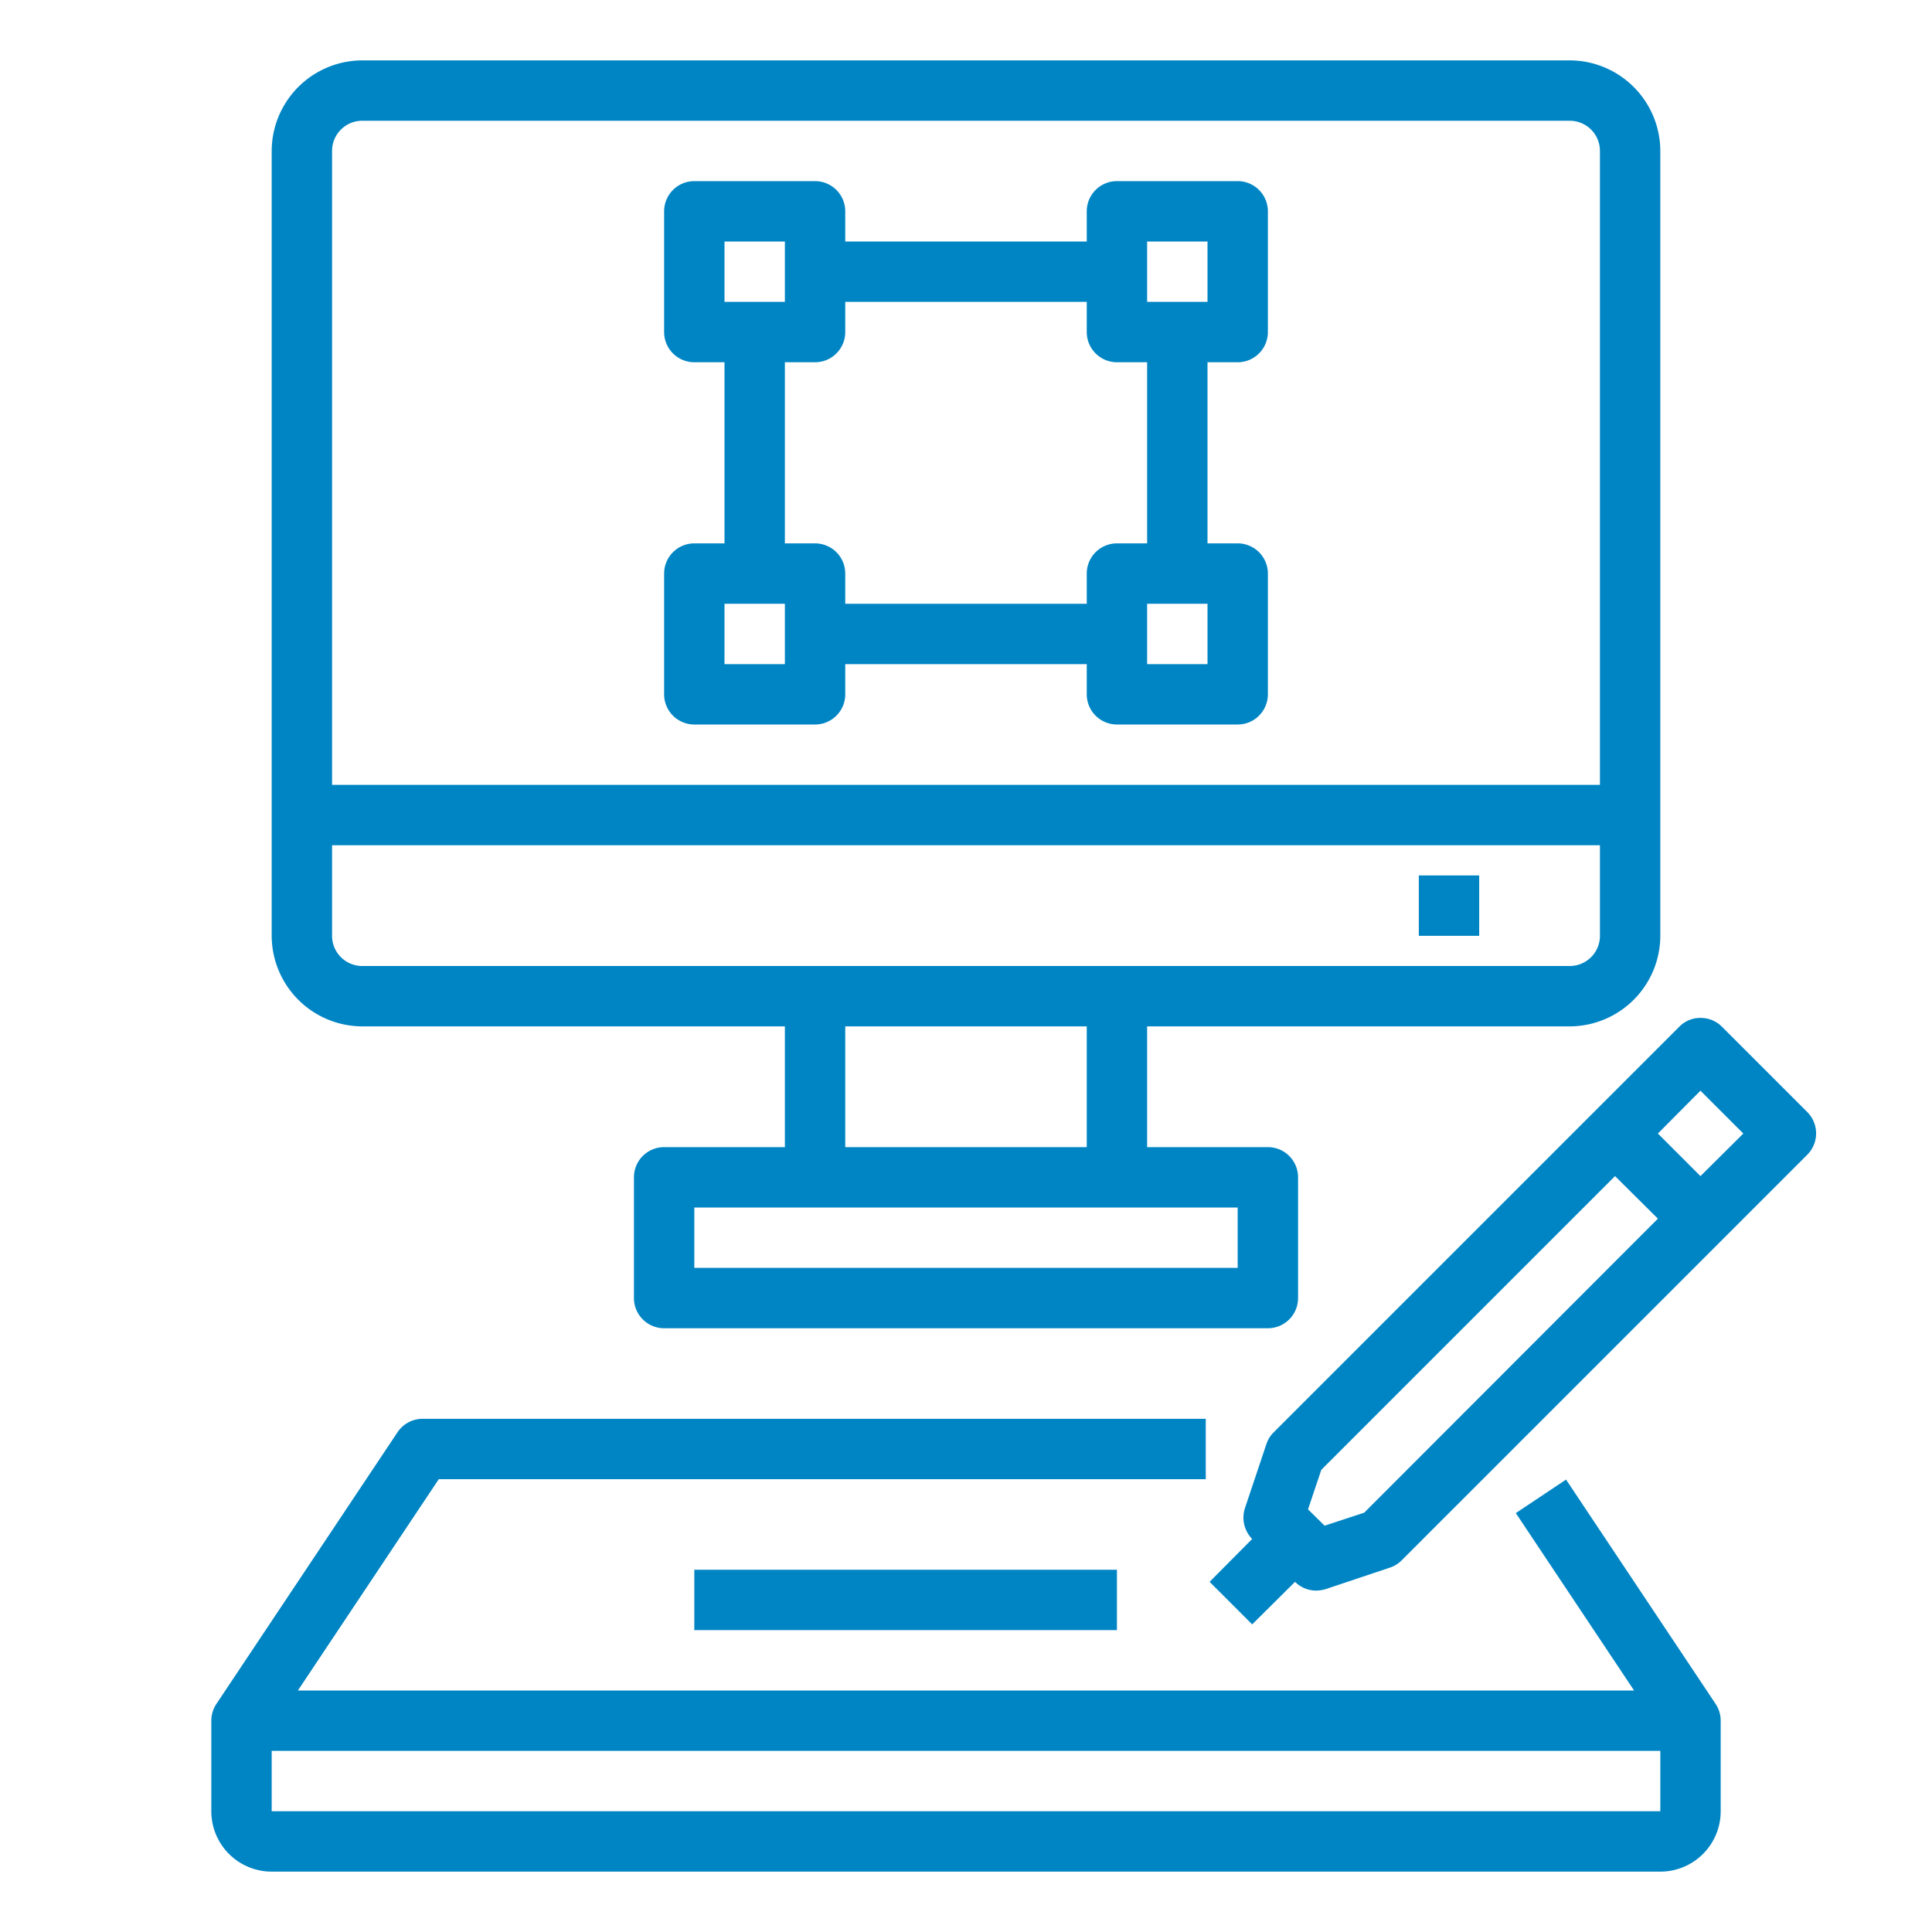 <?xml version="1.0"?>
<svg xmlns="http://www.w3.org/2000/svg" xmlns:xlink="http://www.w3.org/1999/xlink" xmlns:svgjs="http://svgjs.com/svgjs" version="1.1" width="512" height="512" x="0" y="0" viewBox="0 0 64 64" style="enable-background:new 0 0 512 512" xml:space="preserve" class=""><g><g xmlns="http://www.w3.org/2000/svg" id="Graphic_Designer-Computer-Monitor-Graphic_Tablet-Designer" data-name="Graphic Designer-Computer-Monitor-Graphic Tablet-Designer"><path d="m51.877 49.013-1.664 1.11 3.918 5.877h-44.263l4.667-7h25.407v-2h-25.942a1 1 0 0 0 -.832.445l-6 9a1.006 1.006 0 0 0 -.168.555v3a2 2 0 0 0 2 2h46a2 2 0 0 0 2-2v-3a1.006 1.006 0 0 0 -.168-.555zm-42.877 10.987v-2h46v2z" fill="#0085c4" data-original="#000000" style=""/><path d="m52 2h-40a3.009 3.009 0 0 0 -3 3v26a3.009 3.009 0 0 0 3 3h14v4h-4a1 1 0 0 0 -1 1v4a1 1 0 0 0 1 1h20a1 1 0 0 0 1-1v-4a1 1 0 0 0 -1-1h-4v-4h14a3.009 3.009 0 0 0 3-3v-26a3.009 3.009 0 0 0 -3-3zm-11 38v2h-18v-2zm-13-2v-4h8v4zm25-7a1 1 0 0 1 -1 1h-40a1 1 0 0 1 -1-1v-3h42zm0-5h-42v-21a1 1 0 0 1 1-1h40a1 1 0 0 1 1 1z" fill="#0085c4" data-original="#000000" style=""/><path d="m47 29h2v2h-2z" fill="#0085c4" data-original="#000000" style=""/><path d="m23 24h4a1 1 0 0 0 1-1v-1h8v1a1 1 0 0 0 1 1h4a1 1 0 0 0 1-1v-4a1 1 0 0 0 -1-1h-1v-6h1a1 1 0 0 0 1-1v-4a1 1 0 0 0 -1-1h-4a1 1 0 0 0 -1 1v1h-8v-1a1 1 0 0 0 -1-1h-4a1 1 0 0 0 -1 1v4a1 1 0 0 0 1 1h1v6h-1a1 1 0 0 0 -1 1v4a1 1 0 0 0 1 1zm17-2h-2v-2h2zm-2-14h2v2h-2zm-14 0h2v2h-2zm2 4h1a1 1 0 0 0 1-1v-1h8v1a1 1 0 0 0 1 1h1v6h-1a1 1 0 0 0 -1 1v1h-8v-1a1 1 0 0 0 -1-1h-1zm-2 8h2v2h-2z" fill="#0085c4" data-original="#000000" style=""/><path d="m23 52h14v2h-14z" fill="#0085c4" data-original="#000000" style=""/><path d="m59.87 36.84-2.83-2.83a.99.99 0 0 0 -.71-.29.967.967 0 0 0 -.7.29l-13.44 13.44a.983.983 0 0 0 -.24.39l-.71 2.12a1.01 1.01 0 0 0 .24 1.02l-1.41 1.42 1.41 1.41 1.42-1.41a.984.984 0 0 0 .7.29 1.127 1.127 0 0 0 .32-.05l2.12-.71a.983.983 0 0 0 .39-.24l13.44-13.44a1 1 0 0 0 0-1.41zm-14.68 13.27-1.31.43-.55-.54.44-1.31 9.73-9.73 1.42 1.41zm11.14-11.15-1.41-1.41 1.41-1.42 1.42 1.42z" fill="#0085c4" data-original="#000000" style=""/></g></g></svg>
